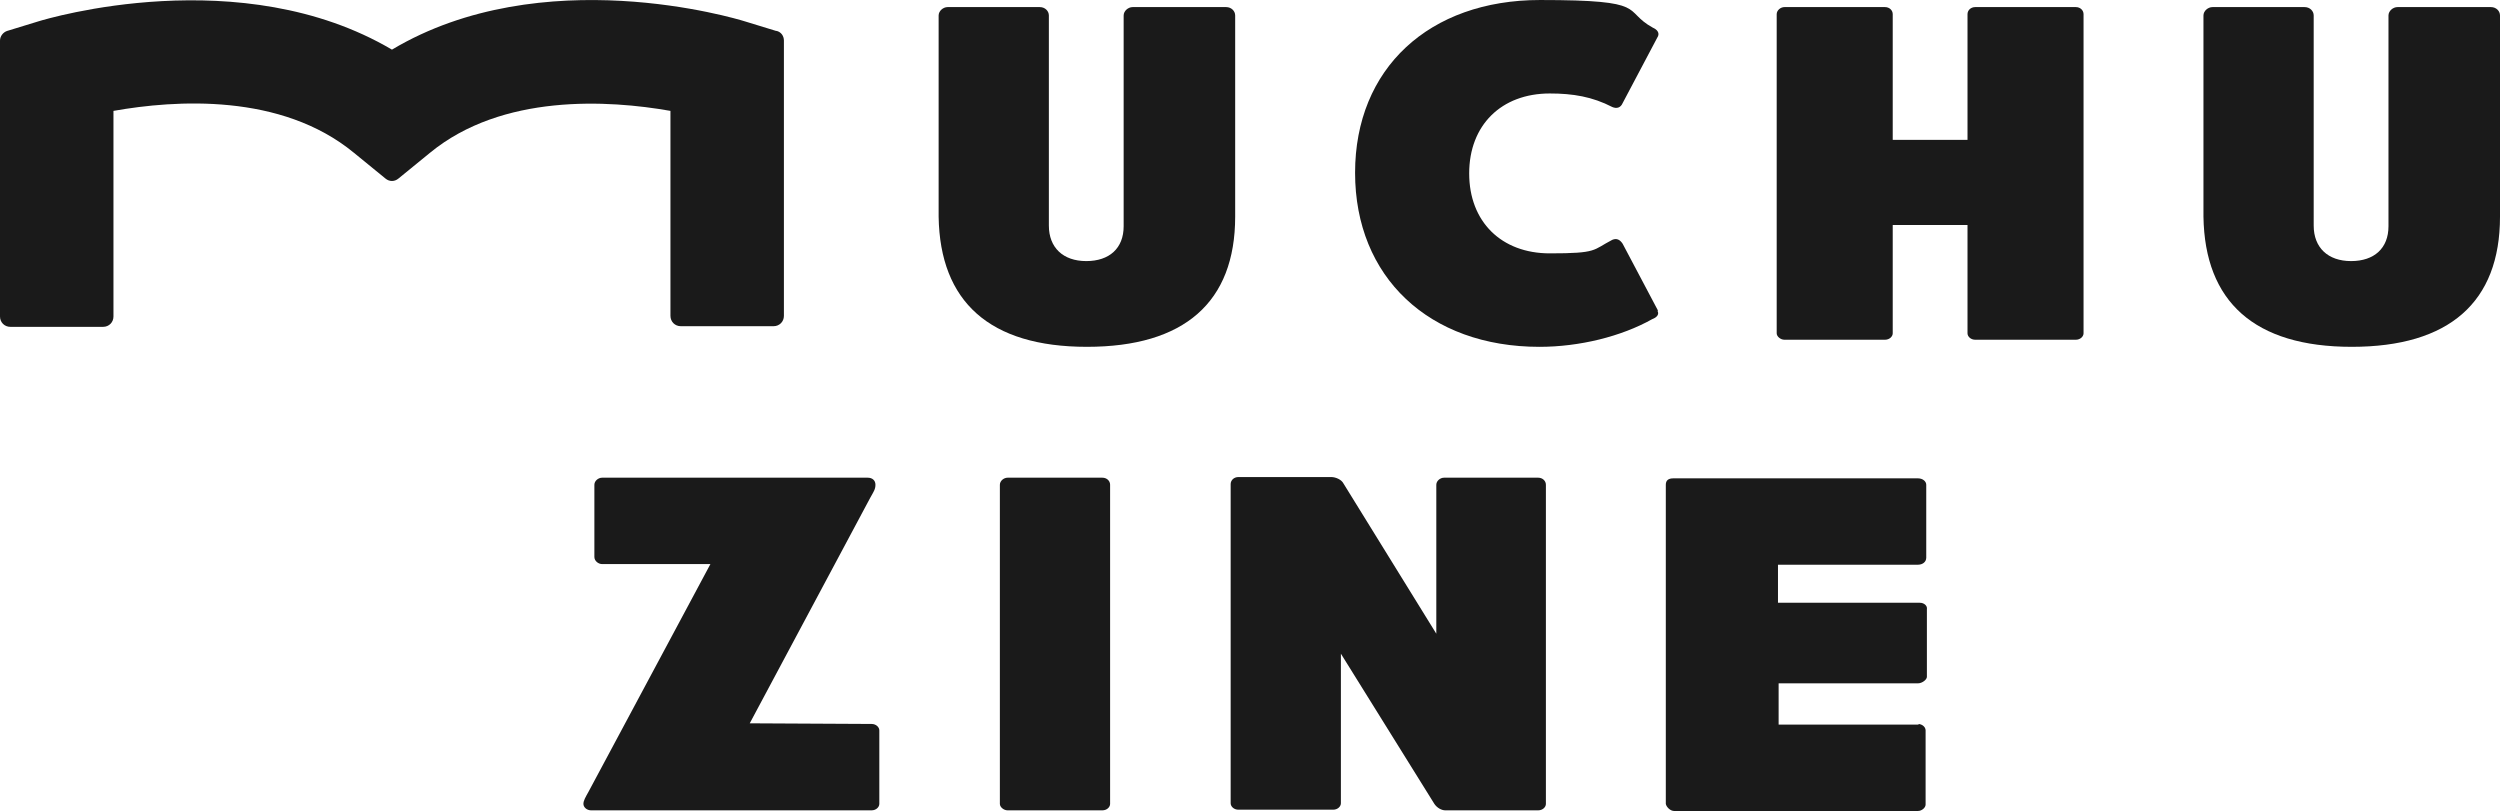<?xml version="1.0" encoding="utf-8"?>
<!-- Generator: Adobe Illustrator 28.1.0, SVG Export Plug-In . SVG Version: 6.00 Build 0)  -->
<svg version="1.1" id="_レイヤー_2" xmlns="http://www.w3.org/2000/svg" xmlns:xlink="http://www.w3.org/1999/xlink" x="0px"
	 y="0px" viewBox="0 0 387.8 125.8" style="enable-background:new 0 0 387.8 125.8;" xml:space="preserve">
<style type="text/css">
	.st0{fill:#1A1A1A;}
</style>
<g>
	<path class="st0" d="M104,17.2V49c0,0.9,0.7,1.6,1.6,1.6H120c0.9,0,1.6-0.7,1.6-1.6V6.3c0-0.7-0.4-1.3-1.1-1.5h-0.1l-4.9-1.5
		c-1.3-0.4-31.4-9.5-54.7,4.4C37.4-6.1,7.3,2.9,6,3.3L1.1,4.8C0.5,5,0,5.6,0,6.3v42.8c0,0.9,0.7,1.6,1.6,1.6H16
		c0.9,0,1.6-0.7,1.6-1.6V17.2c9.6-1.7,26-2.8,37.3,6.5l4.9,4c0.6,0.5,1.4,0.5,2,0l4.9-4C77.9,14.5,94.4,15.5,104,17.2z"/>
	<path class="st0" d="M191.6,2.4c0-0.7-0.6-1.3-1.4-1.3H190h-14.3c-0.7,0-1.4,0.6-1.4,1.3v32.7c0,3.4-2.2,5.4-5.8,5.4
		c-3.6,0-5.8-2.1-5.8-5.5V2.4c0-0.7-0.6-1.3-1.4-1.3H147c-0.7,0-1.4,0.6-1.4,1.3v31.2c0.2,13.2,7.9,20.2,23,20.2
		c15.1,0,23-6.9,23-20.2V2.4z"/>
	<path class="st0" d="M240.4,14.5c3.6,0,6.6,0.5,9.7,2.1c0.7,0.3,1.3,0.1,1.6-0.6l5.5-10.4c0.2-0.5-0.1-1-0.8-1.3
		c-4.9-2.7-0.3-4.3-17.5-4.3c-17.2,0-28.7,10.6-28.7,26.8s11.5,27,28.6,27c6.2,0,12.7-1.6,17.5-4.3c0.8-0.3,1.1-0.8,0.8-1.3l0.1,0
		l-5.5-10.4c-0.4-0.6-0.9-0.9-1.6-0.6c-3.1,1.6-2.2,2.1-9.7,2.1s-12.5-4.9-12.5-12.4S232.9,14.5,240.4,14.5z"/>
	<path class="st0" d="M322,1.1h-15.6c-0.7,0-1.2,0.5-1.2,1.1v19.5h-11.6V2.2c0-0.6-0.5-1.1-1.2-1.1h-15.6c-0.6,0-1.2,0.5-1.2,1.1
		v49.5c0,0.5,0.6,1,1.2,1h15.6c0.7,0,1.2-0.5,1.2-1V34.9h11.6v16.8c0,0.5,0.5,1,1.2,1H322c0.7,0,1.2-0.5,1.2-1V2.2
		C323.2,1.6,322.7,1.1,322,1.1z"/>
	<path class="st0" d="M386.4,1.1h-0.2h-14.3c-0.7,0-1.4,0.6-1.4,1.3v32.7c0,3.4-2.2,5.4-5.8,5.4s-5.8-2.1-5.8-5.5V2.4
		c0-0.7-0.6-1.3-1.4-1.3h-14.3c-0.7,0-1.4,0.6-1.4,1.3v31.2c0.2,13.2,7.9,20.2,23,20.2c15.1,0,23-6.9,23-20.2V2.4
		C387.8,1.7,387.2,1.1,386.4,1.1z"/>
	<path class="st0" d="M135.2,112.3L135.2,112.3l-18.9-0.1l18.7-35c0.5-0.9,0.8-1.3,0.8-2c0-0.7-0.5-1.1-1.2-1.1H93.4
		c-0.6,0-1.2,0.5-1.2,1.1v11.2c0,0.6,0.6,1.1,1.2,1.1h16.8l-18.9,35.3c-0.5,0.9-0.8,1.4-0.8,1.9s0.5,1,1.2,1h43.5
		c0.7,0,1.2-0.5,1.2-1v-11.4C136.4,112.8,135.9,112.3,135.2,112.3z"/>
	<path class="st0" d="M171,74.1h-14.7c-0.6,0-1.2,0.5-1.2,1.1v49.5c0,0.5,0.6,1,1.2,1H171c0.7,0,1.2-0.5,1.2-1V75.2
		C172.2,74.6,171.7,74.1,171,74.1z"/>
	<path class="st0" d="M238.6,74.1H224c-0.6,0-1.2,0.5-1.2,1.1v23.1L208.4,75c-0.3-0.6-1.2-1-1.9-1h-14.4c-0.7,0-1.2,0.5-1.2,1.1
		v49.5c0,0.5,0.5,1,1.2,1h14.7c0.7,0,1.2-0.5,1.2-1v-23.2l14.5,23.3c0.4,0.6,1.1,1,1.7,1h14.4c0.7,0,1.2-0.5,1.2-1V75.2
		C239.8,74.6,239.3,74.1,238.6,74.1z"/>
	<path class="st0" d="M297.8,93.5h-22v-5.9h21.7c0.7,0,1.3-0.4,1.3-1.1V75.2c0-0.5-0.5-1-1.3-1h-37.9c-0.8,0-1.2,0.3-1.2,1v49.5
		c0.1,0.5,0.7,1.1,1.3,1.1h37.8c0.6,0,1.2-0.5,1.2-1v-11.5c0-0.5-0.5-1-1.2-1l0.2,0.1h-21.8V106h21.6c0.7,0,1.4-0.6,1.4-1V94.5
		C299,94,298.5,93.5,297.8,93.5z"/>
</g>
</svg>
